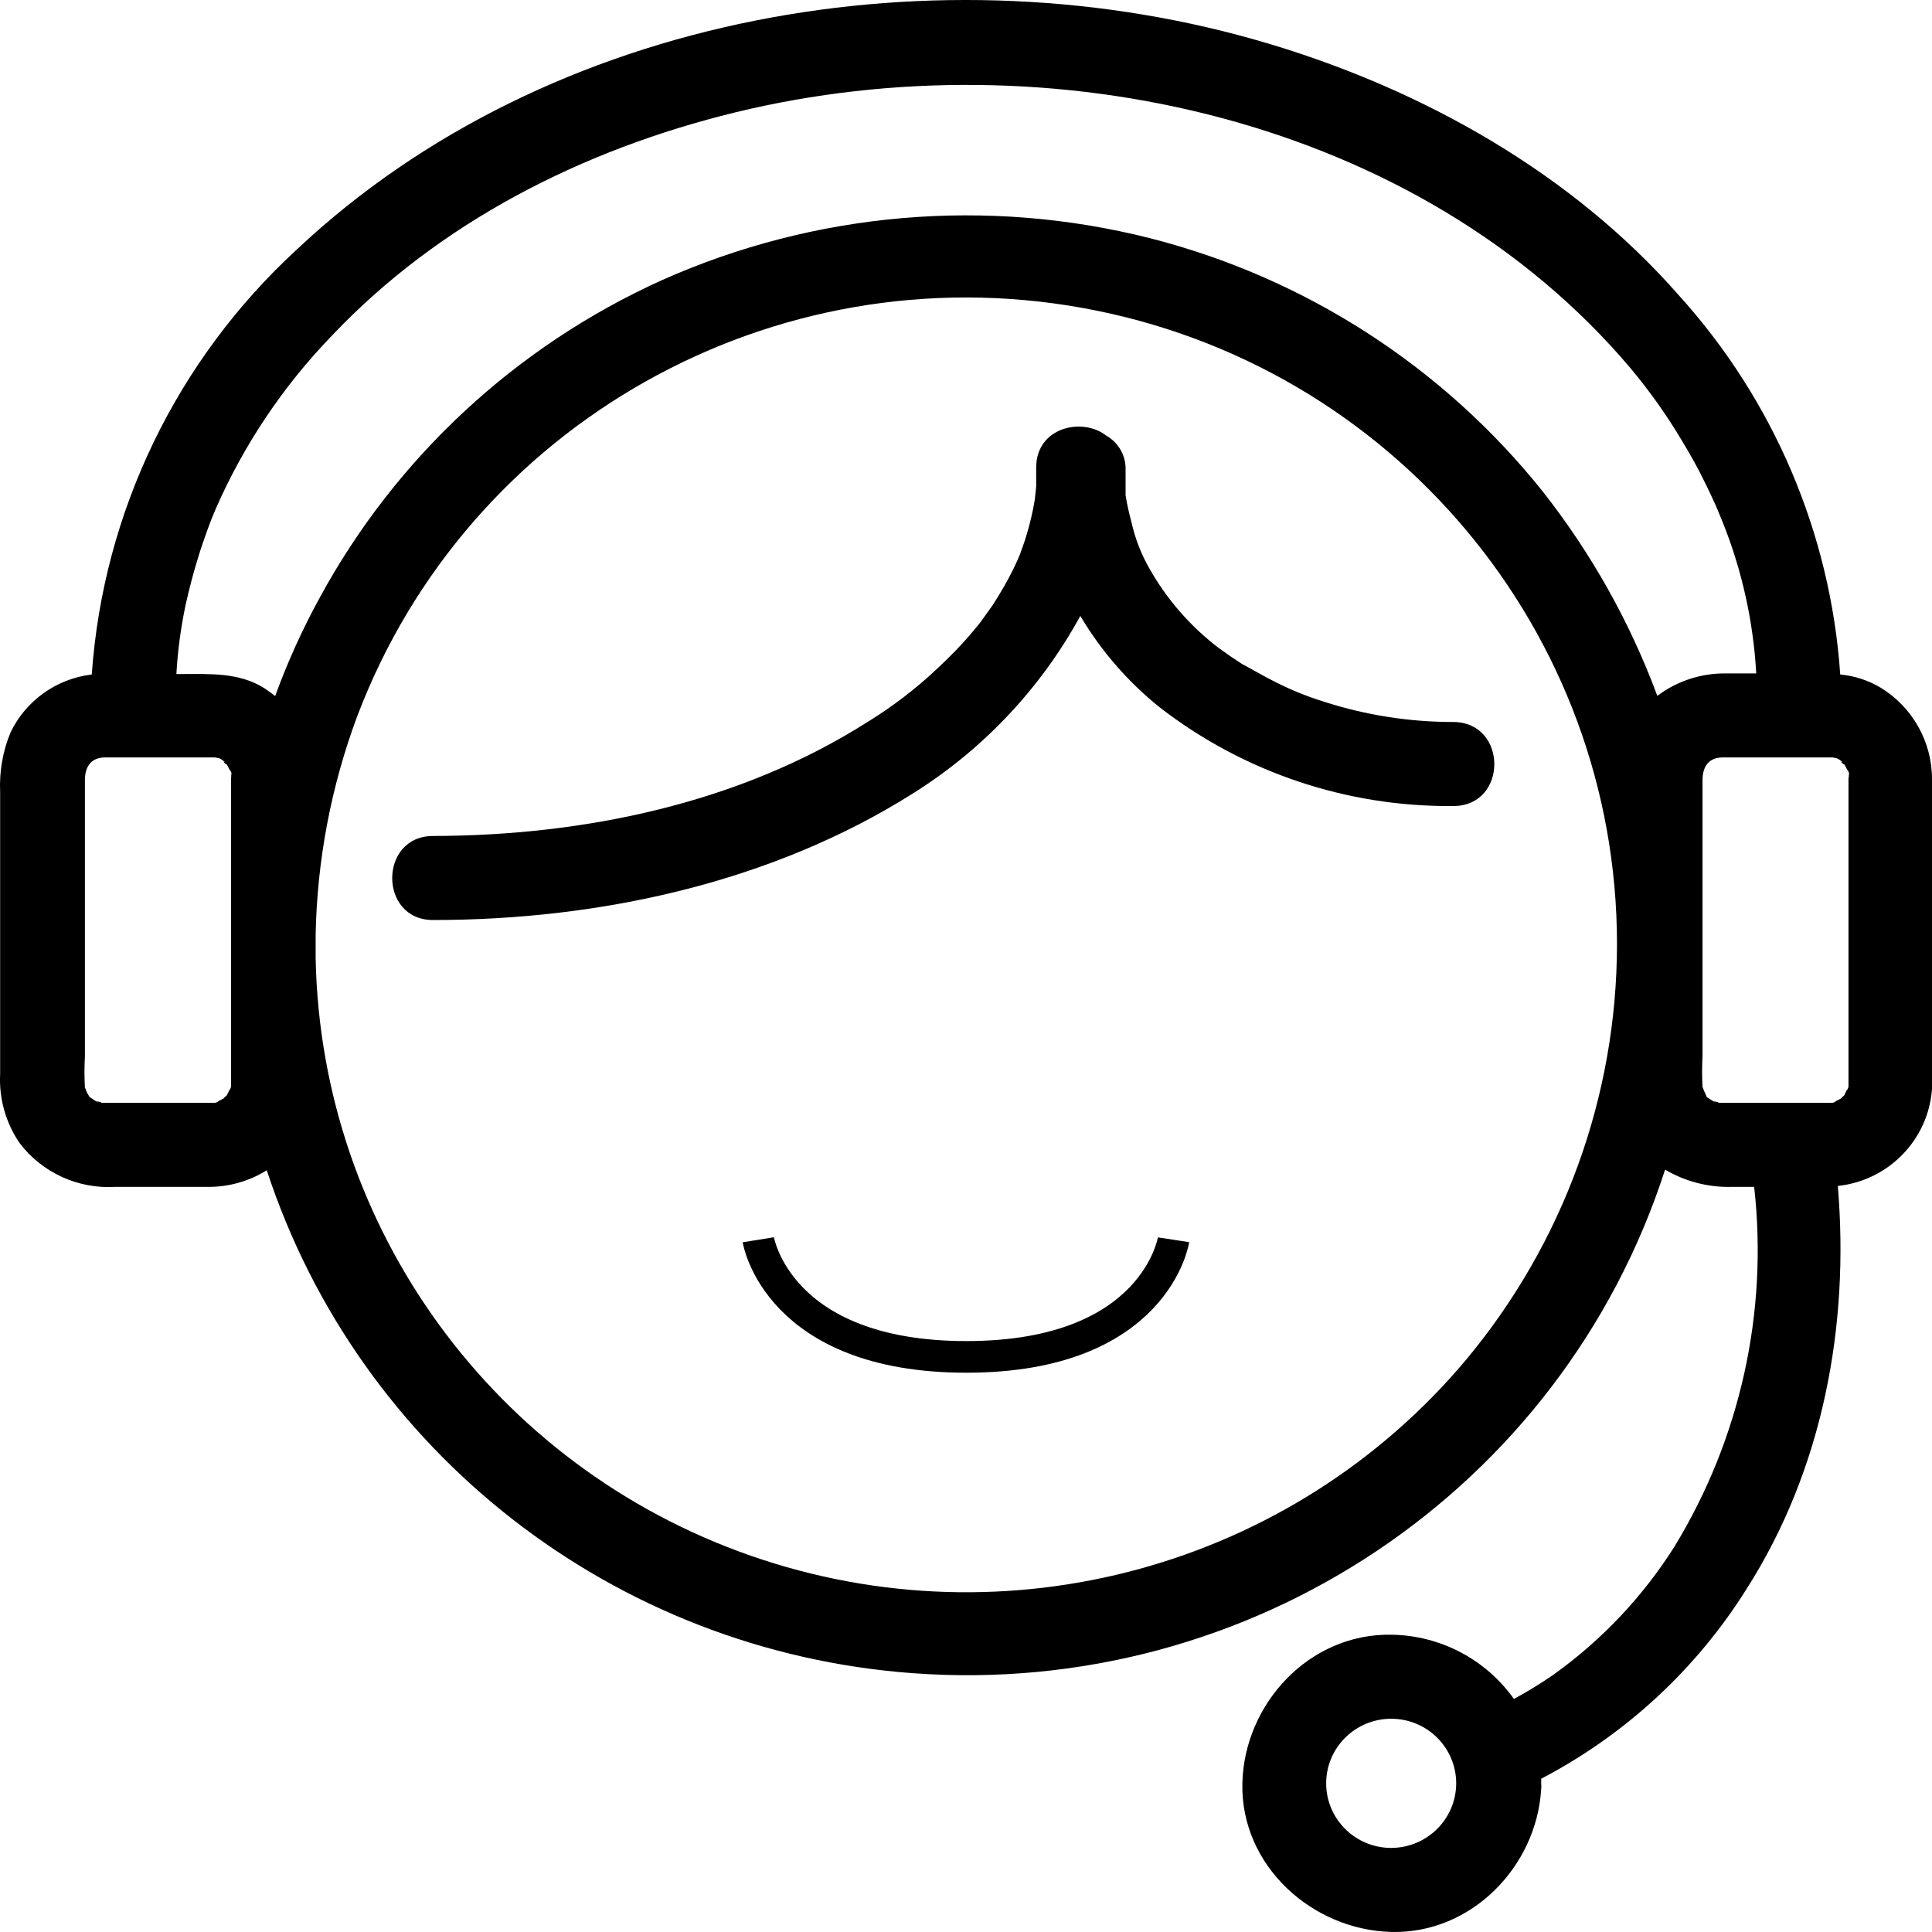 <?xml version="1.0" encoding="UTF-8"?>
<svg width="40px" height="40px" viewBox="0 0 40 40" version="1.1" xmlns="http://www.w3.org/2000/svg" xmlns:xlink="http://www.w3.org/1999/xlink">
    <title>VJC</title>
    <g id="Page-1" stroke="none" stroke-width="1" fill="none" fill-rule="evenodd">
        <g id="VJC" fill-rule="nonzero">
            <path d="M38.931,14.234 C38.678,14.084 38.394,13.992 38.1,13.965 C37.9,11.044 36.719,8.274 34.745,6.099 C32.531,3.579 29.466,1.862 26.27,0.905 C19.477,-1.127 11.372,0.25 6.146,5.165 C3.655,7.455 2.136,10.602 1.9,13.965 C1.167,14.052 0.53,14.508 0.215,15.171 C0.055,15.562 -0.017,15.982 0.003,16.403 L0.003,22.23 C-0.024,22.739 0.117,23.244 0.406,23.666 C0.871,24.278 1.614,24.619 2.385,24.573 L4.312,24.573 C4.74,24.575 5.16,24.456 5.523,24.229 C7.44,30.072 12.721,34.185 18.89,34.641 C25.886,35.162 32.33,30.852 34.474,24.216 C34.893,24.463 35.373,24.587 35.86,24.573 L36.318,24.573 C36.61,27.168 36.03,29.786 34.669,32.019 C34.014,33.055 33.164,33.956 32.165,34.671 C31.901,34.854 31.627,35.022 31.344,35.175 C30.763,34.356 29.824,33.862 28.817,33.845 C27.104,33.809 25.758,35.28 25.722,36.922 C25.683,38.623 27.164,39.963 28.817,39.999 C30.469,40.035 31.809,38.643 31.908,37.05 C31.913,37.007 31.913,36.964 31.908,36.922 C31.911,36.89 31.911,36.859 31.908,36.827 C33.653,35.915 35.122,34.558 36.163,32.894 C37.743,30.417 38.294,27.444 38.05,24.554 C39.104,24.441 39.925,23.595 40,22.545 C40,22.505 40,22.466 40,22.427 L40,16.138 C40.003,15.361 39.598,14.639 38.931,14.234 M28.803,38.259 C28.06,38.259 27.457,37.66 27.457,36.922 C27.457,36.184 28.06,35.585 28.803,35.585 C29.547,35.585 30.149,36.184 30.149,36.922 C30.147,37.66 29.546,38.257 28.803,38.259 M4.784,16.095 L4.784,22.499 C4.773,22.526 4.765,22.553 4.757,22.581 C4.784,22.492 4.724,22.617 4.695,22.679 C4.695,22.679 4.635,22.728 4.632,22.741 C4.569,22.774 4.441,22.836 4.533,22.804 C4.424,22.843 4.487,22.833 4.355,22.833 L2.481,22.833 C2.339,22.833 2.201,22.833 2.059,22.833 C2.168,22.833 2.026,22.8 2.009,22.807 C1.993,22.813 1.834,22.689 1.907,22.751 C1.888,22.735 1.868,22.719 1.848,22.705 C1.838,22.682 1.826,22.66 1.811,22.64 C1.788,22.604 1.755,22.492 1.758,22.525 C1.746,22.307 1.746,22.088 1.758,21.87 L1.758,16.151 C1.758,15.849 1.907,15.682 2.174,15.682 L4.45,15.682 C4.553,15.702 4.533,15.682 4.668,15.784 C4.582,15.731 4.668,15.83 4.698,15.83 C4.731,15.895 4.794,16.02 4.761,15.928 C4.817,16.079 4.787,15.928 4.787,16.092 M30.354,28.152 C26.752,32.444 20.846,34.061 15.539,32.208 C10.233,30.356 6.643,25.424 6.535,19.838 L6.535,19.353 C6.565,17.81 6.854,16.284 7.393,14.837 C9.684,8.78 16.008,5.219 22.416,6.376 C28.823,7.534 33.48,13.079 33.478,19.549 C33.476,22.691 32.371,25.733 30.354,28.152 M34.313,14.407 C33.748,12.883 32.948,11.456 31.941,10.176 C29.88,7.595 27.027,5.753 23.815,4.933 C20.439,4.078 16.872,4.385 13.694,5.805 C10.684,7.168 8.203,9.469 6.628,12.359 C6.265,13.018 5.954,13.704 5.697,14.411 C5.625,14.355 5.549,14.299 5.47,14.247 C4.952,13.919 4.342,13.955 3.761,13.955 L3.652,13.955 C3.679,13.473 3.743,12.995 3.843,12.523 C3.916,12.195 4.008,11.838 4.114,11.504 C4.163,11.337 4.223,11.176 4.282,11.006 C4.312,10.92 4.345,10.838 4.375,10.756 L4.47,10.527 C5.051,9.204 5.863,7.993 6.869,6.952 C9.092,4.605 12.058,3.098 15.222,2.327 C21.717,0.744 29.384,2.449 33.758,7.623 C34.154,8.097 34.512,8.601 34.827,9.131 C34.995,9.41 35.157,9.695 35.296,9.986 C35.378,10.144 35.451,10.314 35.523,10.465 C35.55,10.527 35.602,10.652 35.672,10.825 C36.069,11.821 36.301,12.873 36.361,13.942 L35.701,13.942 C35.2,13.943 34.712,14.106 34.313,14.407 M38.271,16.095 L38.271,22.499 C38.261,22.526 38.252,22.553 38.245,22.581 C38.268,22.492 38.212,22.617 38.182,22.679 C38.182,22.679 38.123,22.728 38.12,22.741 C38.057,22.774 37.928,22.836 38.021,22.804 C37.912,22.843 37.974,22.833 37.839,22.833 L35.962,22.833 C35.82,22.833 35.682,22.833 35.54,22.833 C35.649,22.833 35.503,22.8 35.49,22.807 C35.477,22.813 35.315,22.689 35.388,22.751 C35.369,22.735 35.349,22.719 35.329,22.705 C35.323,22.679 35.314,22.654 35.302,22.63 C35.279,22.594 35.246,22.482 35.249,22.515 C35.237,22.297 35.237,22.078 35.249,21.86 L35.249,16.151 C35.249,15.849 35.398,15.682 35.665,15.682 L37.941,15.682 C38.04,15.702 38.024,15.682 38.159,15.784 C38.073,15.731 38.159,15.83 38.189,15.83 C38.222,15.895 38.285,16.02 38.252,15.928 C38.304,16.079 38.278,15.928 38.278,16.092 M27.424,14.532 C27.04,14.414 26.668,14.26 26.313,14.073 C26.108,13.968 25.91,13.85 25.712,13.745 L25.471,13.585 C25.435,13.562 25.204,13.391 25.26,13.437 C24.658,12.984 24.157,12.412 23.789,11.756 C23.622,11.461 23.5,11.143 23.426,10.812 C23.376,10.629 23.335,10.443 23.304,10.255 C23.304,10.317 23.304,10.094 23.304,10.091 C23.304,9.97 23.304,9.852 23.304,9.731 C23.314,9.438 23.16,9.165 22.905,9.02 C22.407,8.63 21.457,8.846 21.453,9.675 C21.453,9.806 21.453,9.934 21.453,10.062 C21.453,10.101 21.424,10.33 21.424,10.347 C21.381,10.606 21.32,10.863 21.242,11.114 C21.206,11.235 21.16,11.356 21.117,11.477 C21.117,11.477 21.08,11.563 21.064,11.602 L20.985,11.772 C20.855,12.034 20.709,12.288 20.549,12.533 L20.315,12.86 L20.285,12.9 L20.249,12.946 L20.087,13.139 C19.883,13.378 19.662,13.601 19.428,13.821 C18.974,14.252 18.475,14.634 17.94,14.961 C15.301,16.633 12.097,17.301 8.967,17.308 C7.838,17.308 7.838,19.051 8.967,19.048 C12.411,19.048 15.977,18.274 18.903,16.426 C20.355,15.516 21.547,14.251 22.367,12.752 C22.797,13.478 23.356,14.121 24.017,14.65 C25.751,15.991 27.892,16.71 30.09,16.688 C31.221,16.688 31.221,14.955 30.09,14.948 C29.185,14.949 28.285,14.808 27.424,14.532" id="Shape" fill="#000000"></path>
            <path d="M15.7,25.668 C15.7,25.668 16.089,28.093 20.008,28.093 C23.927,28.093 24.297,25.668 24.297,25.668" id="Path" stroke="#000000" stroke-width="0.655"></path>
        </g>
    </g>
</svg>